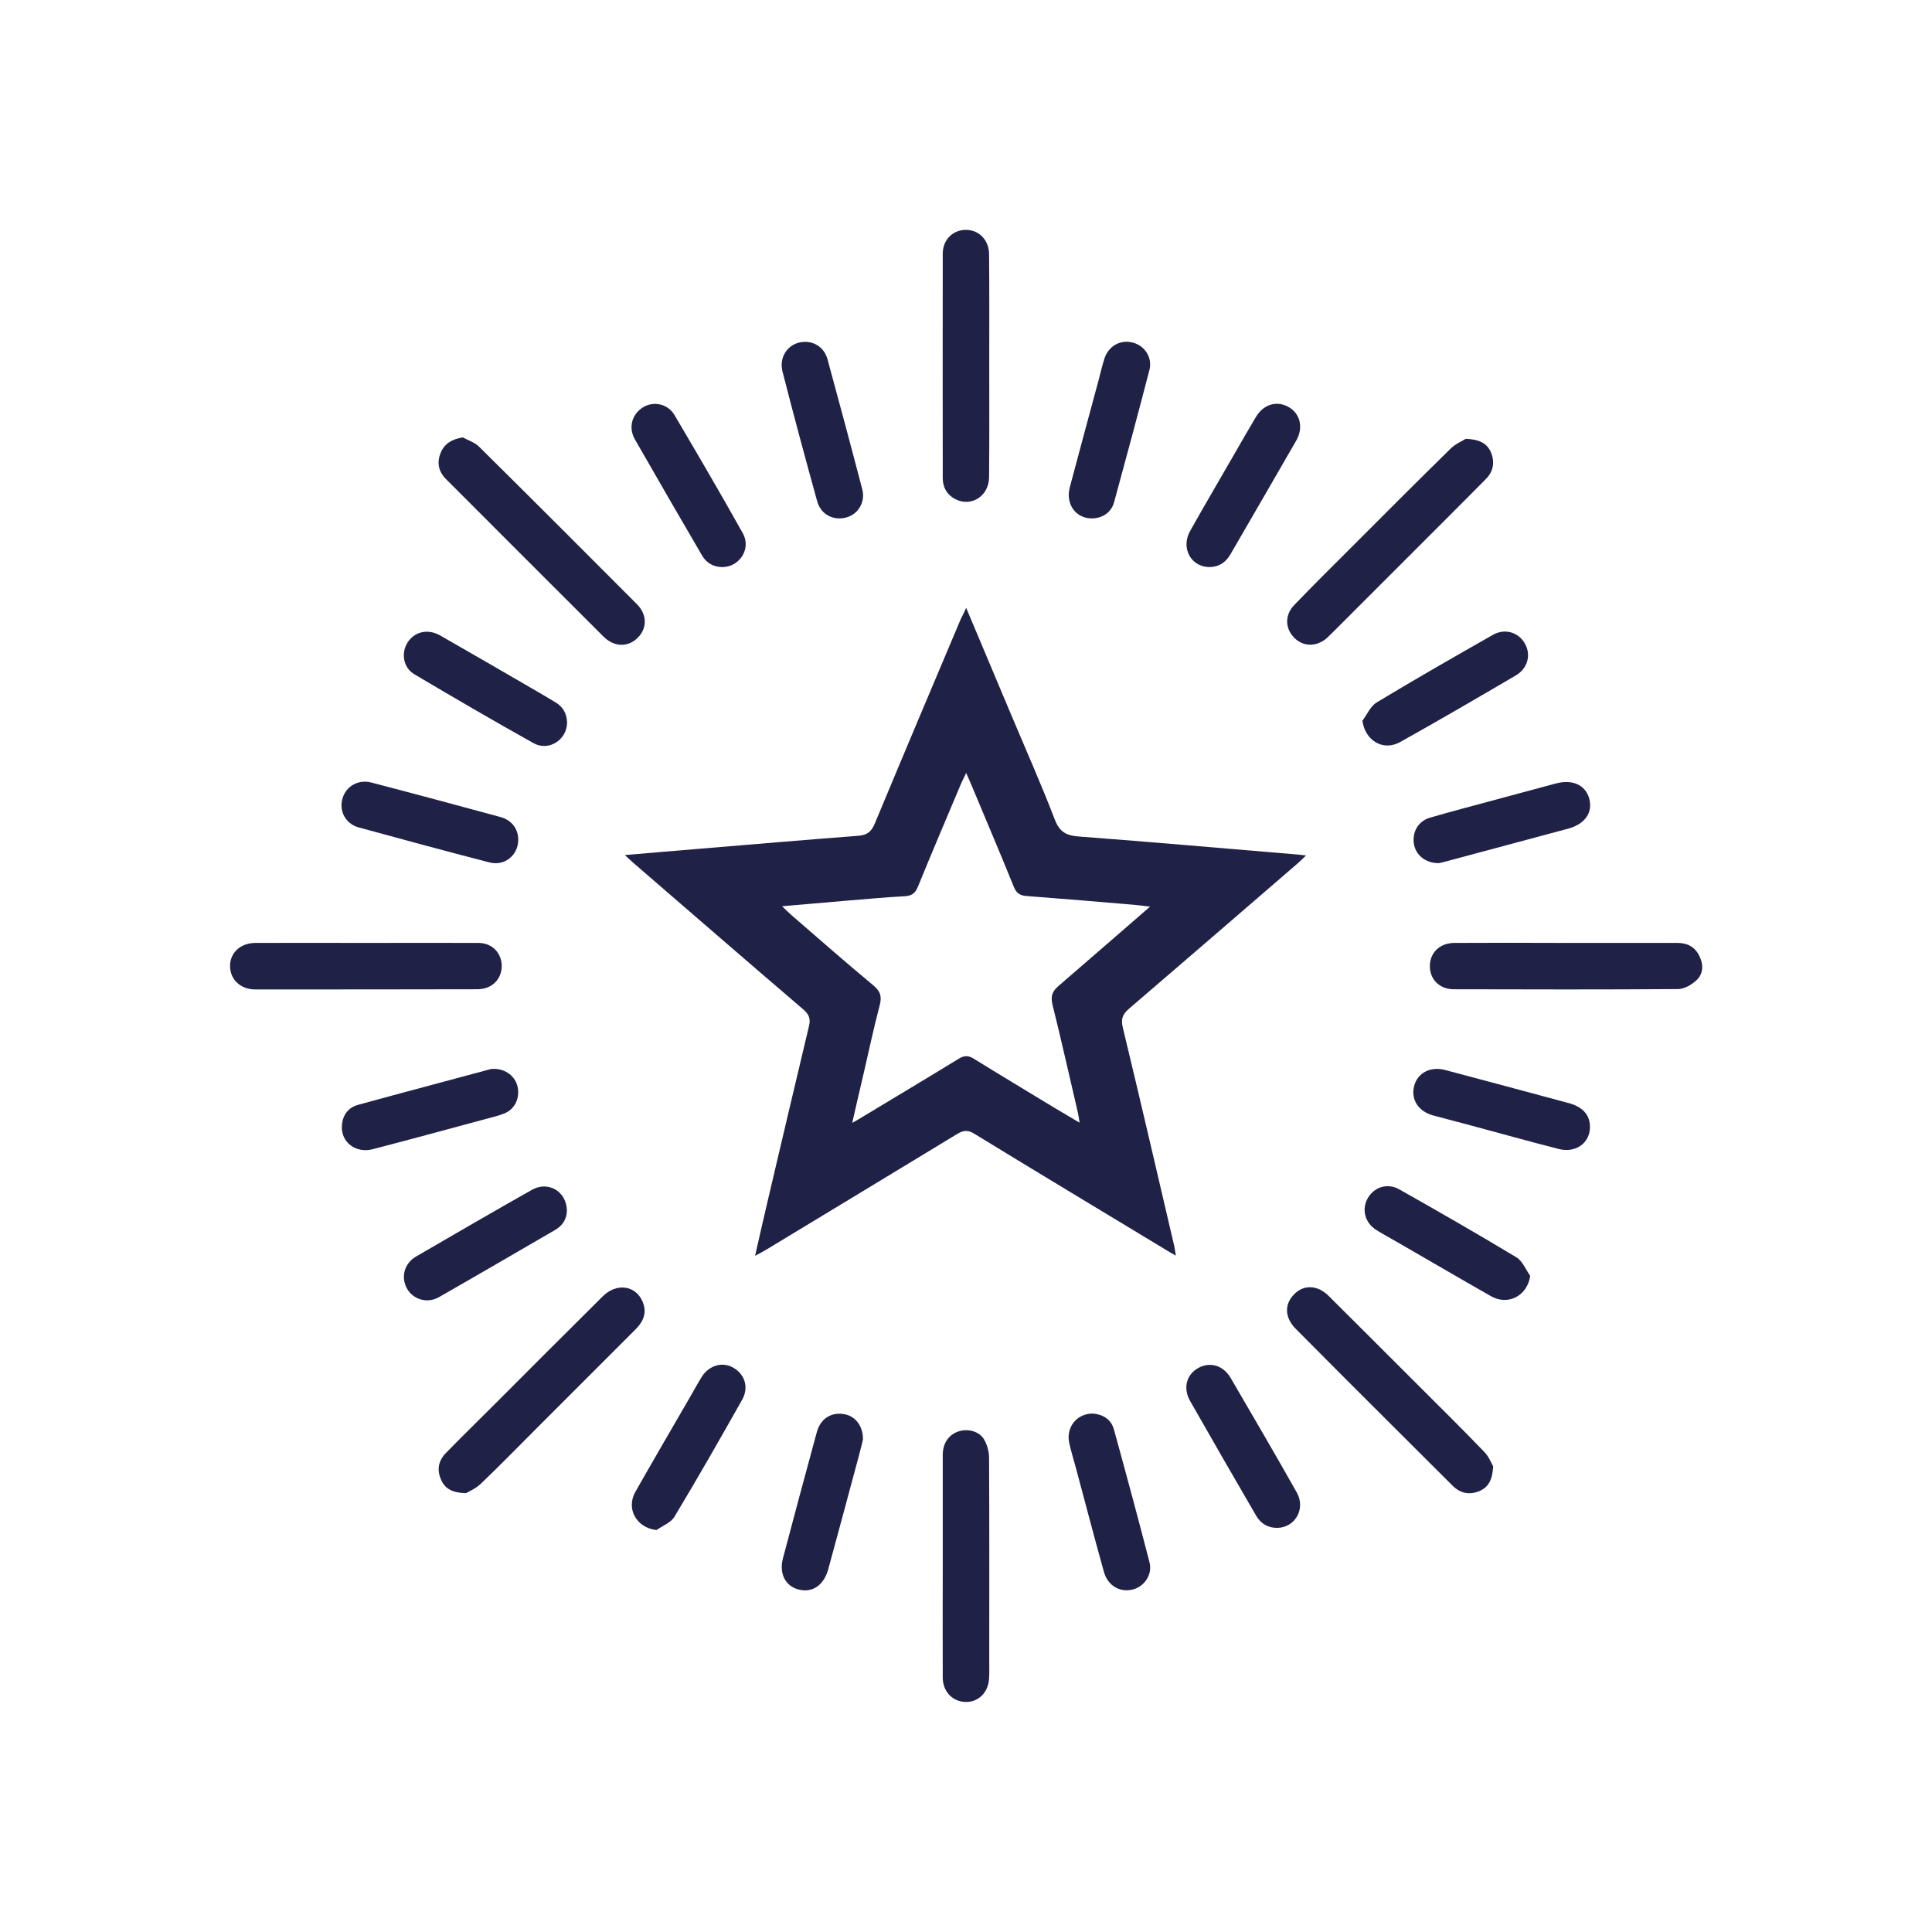 <?xml version="1.0" encoding="utf-8"?>
<!-- Generator: Adobe Illustrator 28.2.0, SVG Export Plug-In . SVG Version: 6.00 Build 0)  -->
<svg version="1.1" id="Layer_1" xmlns="http://www.w3.org/2000/svg" xmlns:xlink="http://www.w3.org/1999/xlink" x="0px" y="0px"
	 viewBox="0 0 108 108" style="enable-background:new 0 0 108 108;" xml:space="preserve">
<style type="text/css">
	.st0{fill:#202146;}
</style>
<g id="b78Ntr_00000171698050129870947990000018270803548845616558_">
	<g>
		<path class="st0" d="M54.01,33.98c0.85,2.01,1.63,3.88,2.42,5.75c0.85,2.03,1.75,4.04,2.54,6.1c0.27,0.69,0.65,0.88,1.33,0.93
			c4.09,0.31,8.17,0.67,12.25,1.01c0.11,0.01,0.22,0.03,0.46,0.05c-0.21,0.2-0.35,0.34-0.5,0.47c-3.13,2.7-6.26,5.41-9.4,8.1
			c-0.37,0.32-0.46,0.59-0.34,1.07c0.98,4.06,1.92,8.12,2.87,12.19c0.03,0.14,0.05,0.29,0.09,0.54c-0.24-0.14-0.4-0.22-0.55-0.32
			c-3.57-2.16-7.15-4.31-10.71-6.49c-0.37-0.23-0.62-0.2-0.98,0.02c-3.55,2.16-7.11,4.31-10.66,6.46c-0.16,0.1-0.33,0.18-0.62,0.34
			c0.24-1.04,0.44-1.96,0.66-2.88c0.78-3.32,1.56-6.64,2.35-9.95c0.1-0.4,0.02-0.65-0.3-0.93c-3.16-2.7-6.3-5.43-9.44-8.14
			c-0.15-0.13-0.3-0.27-0.55-0.5c1.47-0.13,2.8-0.24,4.13-0.35c2.98-0.25,5.95-0.5,8.93-0.73c0.49-0.04,0.72-0.23,0.91-0.68
			c1.59-3.82,3.2-7.63,4.81-11.44C53.79,34.45,53.87,34.28,54.01,33.98z M64.29,50.68c-0.39-0.04-0.63-0.08-0.88-0.1
			c-2-0.17-4.01-0.34-6.01-0.49c-0.37-0.03-0.57-0.14-0.72-0.5c-0.76-1.88-1.56-3.75-2.34-5.62c-0.09-0.22-0.19-0.44-0.33-0.76
			c-0.13,0.26-0.2,0.41-0.27,0.56c-0.81,1.92-1.63,3.84-2.42,5.78c-0.15,0.37-0.34,0.53-0.75,0.55c-1.13,0.06-2.25,0.17-3.38,0.26
			c-1.12,0.09-2.23,0.2-3.47,0.3c0.24,0.23,0.39,0.38,0.54,0.51c1.52,1.32,3.03,2.64,4.58,3.93c0.38,0.32,0.46,0.61,0.34,1.08
			c-0.32,1.22-0.59,2.46-0.87,3.69c-0.22,0.93-0.43,1.85-0.67,2.9c0.3-0.17,0.48-0.27,0.65-0.38c1.77-1.07,3.55-2.13,5.31-3.21
			c0.3-0.18,0.52-0.19,0.83,0c1.5,0.93,3.01,1.83,4.52,2.75c0.44,0.26,0.88,0.52,1.4,0.83c-0.04-0.25-0.06-0.4-0.09-0.54
			c-0.47-2.01-0.92-4.03-1.42-6.04c-0.12-0.48-0.03-0.76,0.35-1.08C60.84,53.68,62.5,52.23,64.29,50.68z"/>
		<path class="st0" d="M81.94,24.53c0.77,0.03,1.2,0.26,1.41,0.77c0.22,0.54,0.13,1.06-0.29,1.48c-0.79,0.8-1.59,1.6-2.39,2.4
			c-2.02,2.02-4.03,4.03-6.05,6.05c-0.15,0.15-0.3,0.3-0.45,0.44c-0.59,0.51-1.35,0.49-1.85-0.05c-0.49-0.52-0.5-1.26,0.04-1.81
			c1.02-1.06,2.07-2.1,3.11-3.14c1.87-1.87,3.73-3.74,5.62-5.59C81.36,24.81,81.75,24.65,81.94,24.53z"/>
		<path class="st0" d="M25.87,24.45c0.31,0.17,0.67,0.28,0.91,0.52c2.95,2.92,5.89,5.86,8.82,8.8c0.59,0.59,0.58,1.36,0.04,1.89
			c-0.54,0.53-1.3,0.52-1.9-0.07c-2.94-2.93-5.87-5.87-8.81-8.81c-0.43-0.43-0.52-0.94-0.29-1.48
			C24.85,24.8,25.26,24.55,25.87,24.45z"/>
		<path class="st0" d="M83.47,81.97c-0.04,0.77-0.28,1.18-0.79,1.39c-0.55,0.22-1.05,0.12-1.48-0.31c-1.25-1.24-2.49-2.49-3.74-3.73
			c-1.68-1.68-3.36-3.35-5.03-5.04c-0.59-0.6-0.64-1.3-0.16-1.85c0.54-0.63,1.35-0.64,2.01,0.02c1.67,1.66,3.33,3.32,5,4.99
			c1.23,1.23,2.47,2.45,3.68,3.71C83.22,81.41,83.37,81.79,83.47,81.97z"/>
		<path class="st0" d="M26.05,83.47c-0.77-0.02-1.18-0.25-1.4-0.77c-0.24-0.55-0.14-1.05,0.28-1.48c0.91-0.93,1.84-1.84,2.76-2.76
			c2-2,4-4.01,6.01-6c0.77-0.76,1.83-0.61,2.22,0.3c0.26,0.61,0.05,1.11-0.39,1.55c-1.88,1.88-3.76,3.76-5.64,5.64
			c-1,1-1.99,2.02-3.01,2.99C26.6,83.21,26.22,83.37,26.05,83.47z"/>
		<path class="st0" d="M87.57,52.71c2.07,0,4.13,0,6.2,0c0.58,0,1,0.24,1.24,0.76c0.23,0.48,0.2,0.98-0.18,1.33
			c-0.27,0.25-0.68,0.49-1.04,0.49c-4.17,0.03-8.34,0.02-12.52,0.01c-0.82,0-1.36-0.58-1.34-1.33c0.02-0.73,0.56-1.25,1.36-1.26
			C83.39,52.7,85.48,52.7,87.57,52.71C87.57,52.71,87.57,52.71,87.57,52.71z"/>
		<path class="st0" d="M20.42,52.71c2.11,0,4.21-0.01,6.32,0c0.67,0,1.16,0.42,1.28,1.02c0.12,0.62-0.17,1.22-0.75,1.46
			c-0.19,0.08-0.41,0.11-0.61,0.11c-4.13,0.01-8.27,0.01-12.4,0.01c-0.81,0-1.39-0.55-1.4-1.29c-0.01-0.76,0.58-1.31,1.43-1.31
			C16.32,52.7,18.37,52.71,20.42,52.71C20.42,52.71,20.42,52.71,20.42,52.71z"/>
		<path class="st0" d="M55.3,20.42c0,2.09,0.01,4.17-0.01,6.26c-0.01,1.07-1.02,1.69-1.91,1.21c-0.46-0.25-0.68-0.65-0.68-1.18
			c0-4.17-0.01-8.34,0-12.52c0-0.78,0.55-1.33,1.28-1.34c0.73-0.01,1.31,0.56,1.31,1.37C55.31,16.29,55.3,18.36,55.3,20.42
			C55.3,20.42,55.3,20.42,55.3,20.42z"/>
		<path class="st0" d="M52.7,87.54c0-2.07,0-4.13,0-6.2c0-0.67,0.34-1.15,0.9-1.33c0.52-0.16,1.15,0,1.42,0.47
			c0.17,0.3,0.27,0.68,0.27,1.02c0.02,3.77,0.01,7.54,0.01,11.31c0,0.34,0.01,0.69-0.01,1.03c-0.05,0.78-0.6,1.32-1.32,1.3
			c-0.72-0.02-1.26-0.57-1.27-1.35C52.69,91.71,52.7,89.62,52.7,87.54C52.7,87.54,52.7,87.54,52.7,87.54z"/>
		<path class="st0" d="M31.7,40.4c-0.01,0.96-1.03,1.62-1.88,1.14c-2.24-1.25-4.45-2.54-6.66-3.85c-0.62-0.37-0.75-1.18-0.38-1.77
			c0.39-0.61,1.13-0.79,1.82-0.4c1.63,0.93,3.25,1.87,4.87,2.81c0.53,0.31,1.06,0.61,1.58,0.93C31.47,39.51,31.69,39.89,31.7,40.4z"
			/>
		<path class="st0" d="M61.02,28.98c-0.89-0.01-1.46-0.8-1.22-1.73c0.53-2,1.07-3.99,1.61-5.99c0.11-0.41,0.2-0.82,0.33-1.22
			c0.23-0.7,0.89-1.07,1.58-0.89c0.67,0.17,1.12,0.84,0.93,1.55c-0.64,2.46-1.3,4.92-1.97,7.37C62.12,28.66,61.61,28.98,61.02,28.98
			z"/>
		<path class="st0" d="M40.39,31.7c-0.5,0-0.89-0.22-1.14-0.64c-1.26-2.16-2.52-4.33-3.76-6.5c-0.38-0.67-0.16-1.42,0.47-1.8
			c0.59-0.35,1.37-0.19,1.75,0.45c1.29,2.19,2.58,4.39,3.82,6.61C42,30.67,41.35,31.69,40.39,31.7z"/>
		<path class="st0" d="M31.69,67.68c-0.01,0.44-0.22,0.82-0.65,1.07c-2.17,1.26-4.33,2.52-6.5,3.76c-0.66,0.38-1.45,0.13-1.79-0.48
			c-0.35-0.63-0.16-1.4,0.51-1.79c2.15-1.25,4.3-2.5,6.46-3.72C30.64,65.99,31.68,66.6,31.69,67.68z"/>
		<path class="st0" d="M71.4,85.41c-0.53,0-0.92-0.24-1.18-0.68c-1.24-2.13-2.47-4.27-3.69-6.41c-0.41-0.72-0.21-1.47,0.44-1.84
			c0.65-0.37,1.4-0.17,1.82,0.54c1.24,2.13,2.49,4.26,3.7,6.41C73,84.33,72.41,85.39,71.4,85.41z"/>
		<path class="st0" d="M28.97,46.96c-0.01,0.85-0.76,1.47-1.61,1.25c-2.44-0.63-4.88-1.29-7.32-1.96c-0.74-0.21-1.1-0.93-0.89-1.63
			c0.2-0.66,0.86-1.06,1.59-0.88c2.42,0.63,4.84,1.28,7.26,1.94C28.63,45.86,28.98,46.37,28.97,46.96z"/>
		<path class="st0" d="M80.44,48.25c-0.74,0.01-1.29-0.44-1.4-1.06c-0.11-0.67,0.23-1.28,0.89-1.48c1.21-0.35,2.43-0.67,3.65-1
			c1.13-0.3,2.25-0.61,3.38-0.91c0.93-0.25,1.65,0.07,1.87,0.81c0.23,0.79-0.21,1.45-1.16,1.71c-2.27,0.61-4.54,1.22-6.82,1.83
			C80.68,48.2,80.52,48.23,80.44,48.25z"/>
		<path class="st0" d="M27.61,59.75c0.67,0,1.21,0.43,1.33,1.03c0.12,0.62-0.16,1.22-0.74,1.46c-0.33,0.14-0.69,0.21-1.04,0.31
			c-2.11,0.57-4.21,1.14-6.32,1.69c-0.94,0.25-1.77-0.38-1.73-1.28c0.03-0.6,0.33-1.04,0.91-1.2c2.47-0.68,4.95-1.33,7.42-2
			C27.51,59.75,27.59,59.75,27.61,59.75z"/>
		<path class="st0" d="M48.24,80.47c-0.06,0.25-0.15,0.62-0.25,0.99c-0.56,2.09-1.12,4.17-1.69,6.26c-0.25,0.91-0.9,1.34-1.68,1.13
			c-0.72-0.2-1.08-0.89-0.85-1.75c0.62-2.35,1.25-4.69,1.89-7.04c0.2-0.75,0.8-1.13,1.51-1.01C47.79,79.14,48.25,79.69,48.24,80.47z
			"/>
		<path class="st0" d="M61.11,79.02c0.54,0.05,1,0.31,1.16,0.89c0.68,2.47,1.35,4.95,1.99,7.43c0.17,0.67-0.28,1.34-0.92,1.51
			c-0.73,0.19-1.41-0.2-1.63-0.98c-0.52-1.86-1.01-3.73-1.51-5.6c-0.14-0.54-0.31-1.07-0.43-1.61C59.58,79.78,60.2,79,61.11,79.02z"
			/>
		<path class="st0" d="M67.62,31.7c-1.04,0-1.63-1.06-1.09-2.02c0.8-1.43,1.64-2.85,2.46-4.28c0.4-0.7,0.8-1.39,1.21-2.08
			c0.42-0.71,1.15-0.94,1.81-0.58c0.67,0.36,0.87,1.16,0.45,1.89c-1.22,2.12-2.45,4.24-3.68,6.36
			C68.52,31.44,68.14,31.69,67.62,31.7z"/>
		<path class="st0" d="M36.7,85.53c-1.12-0.12-1.72-1.19-1.18-2.14c1-1.76,2.02-3.51,3.04-5.27c0.22-0.38,0.43-0.77,0.66-1.14
			c0.41-0.66,1.17-0.88,1.78-0.52c0.64,0.37,0.87,1.1,0.49,1.78c-1.24,2.2-2.49,4.39-3.79,6.55C37.5,85.12,37.04,85.29,36.7,85.53z"
			/>
		<path class="st0" d="M88.88,63.02c-0.01,0.88-0.8,1.45-1.74,1.21c-1.65-0.42-3.29-0.88-4.93-1.32c-0.7-0.19-1.41-0.37-2.11-0.56
			c-0.82-0.23-1.24-0.89-1.05-1.64c0.19-0.73,0.9-1.11,1.72-0.9c2.33,0.62,4.66,1.24,6.98,1.87C88.51,61.9,88.89,62.36,88.88,63.02z
			"/>
		<path class="st0" d="M85.54,71.32c-0.16,1.12-1.24,1.68-2.19,1.14c-1.76-1-3.51-2.03-5.27-3.04c-0.38-0.22-0.77-0.43-1.14-0.66
			c-0.65-0.41-0.84-1.17-0.47-1.8c0.36-0.61,1.09-0.84,1.74-0.48c2.2,1.24,4.39,2.5,6.55,3.8C85.11,70.49,85.29,70.97,85.54,71.32z"
			/>
		<path class="st0" d="M45,19.11c0.59,0,1.09,0.36,1.26,0.98c0.66,2.42,1.31,4.84,1.94,7.26c0.19,0.72-0.23,1.4-0.9,1.58
			c-0.71,0.19-1.42-0.17-1.62-0.91c-0.67-2.42-1.32-4.83-1.94-7.26C43.52,19.88,44.14,19.11,45,19.11z"/>
		<path class="st0" d="M76.16,40.29c0.26-0.35,0.45-0.81,0.79-1.02c2.14-1.29,4.32-2.54,6.5-3.78c0.67-0.38,1.43-0.15,1.79,0.48
			c0.36,0.63,0.17,1.39-0.51,1.79c-2.15,1.26-4.29,2.51-6.46,3.72C77.33,42.01,76.31,41.41,76.16,40.29z"/>
	</g>
</g>
</svg>
